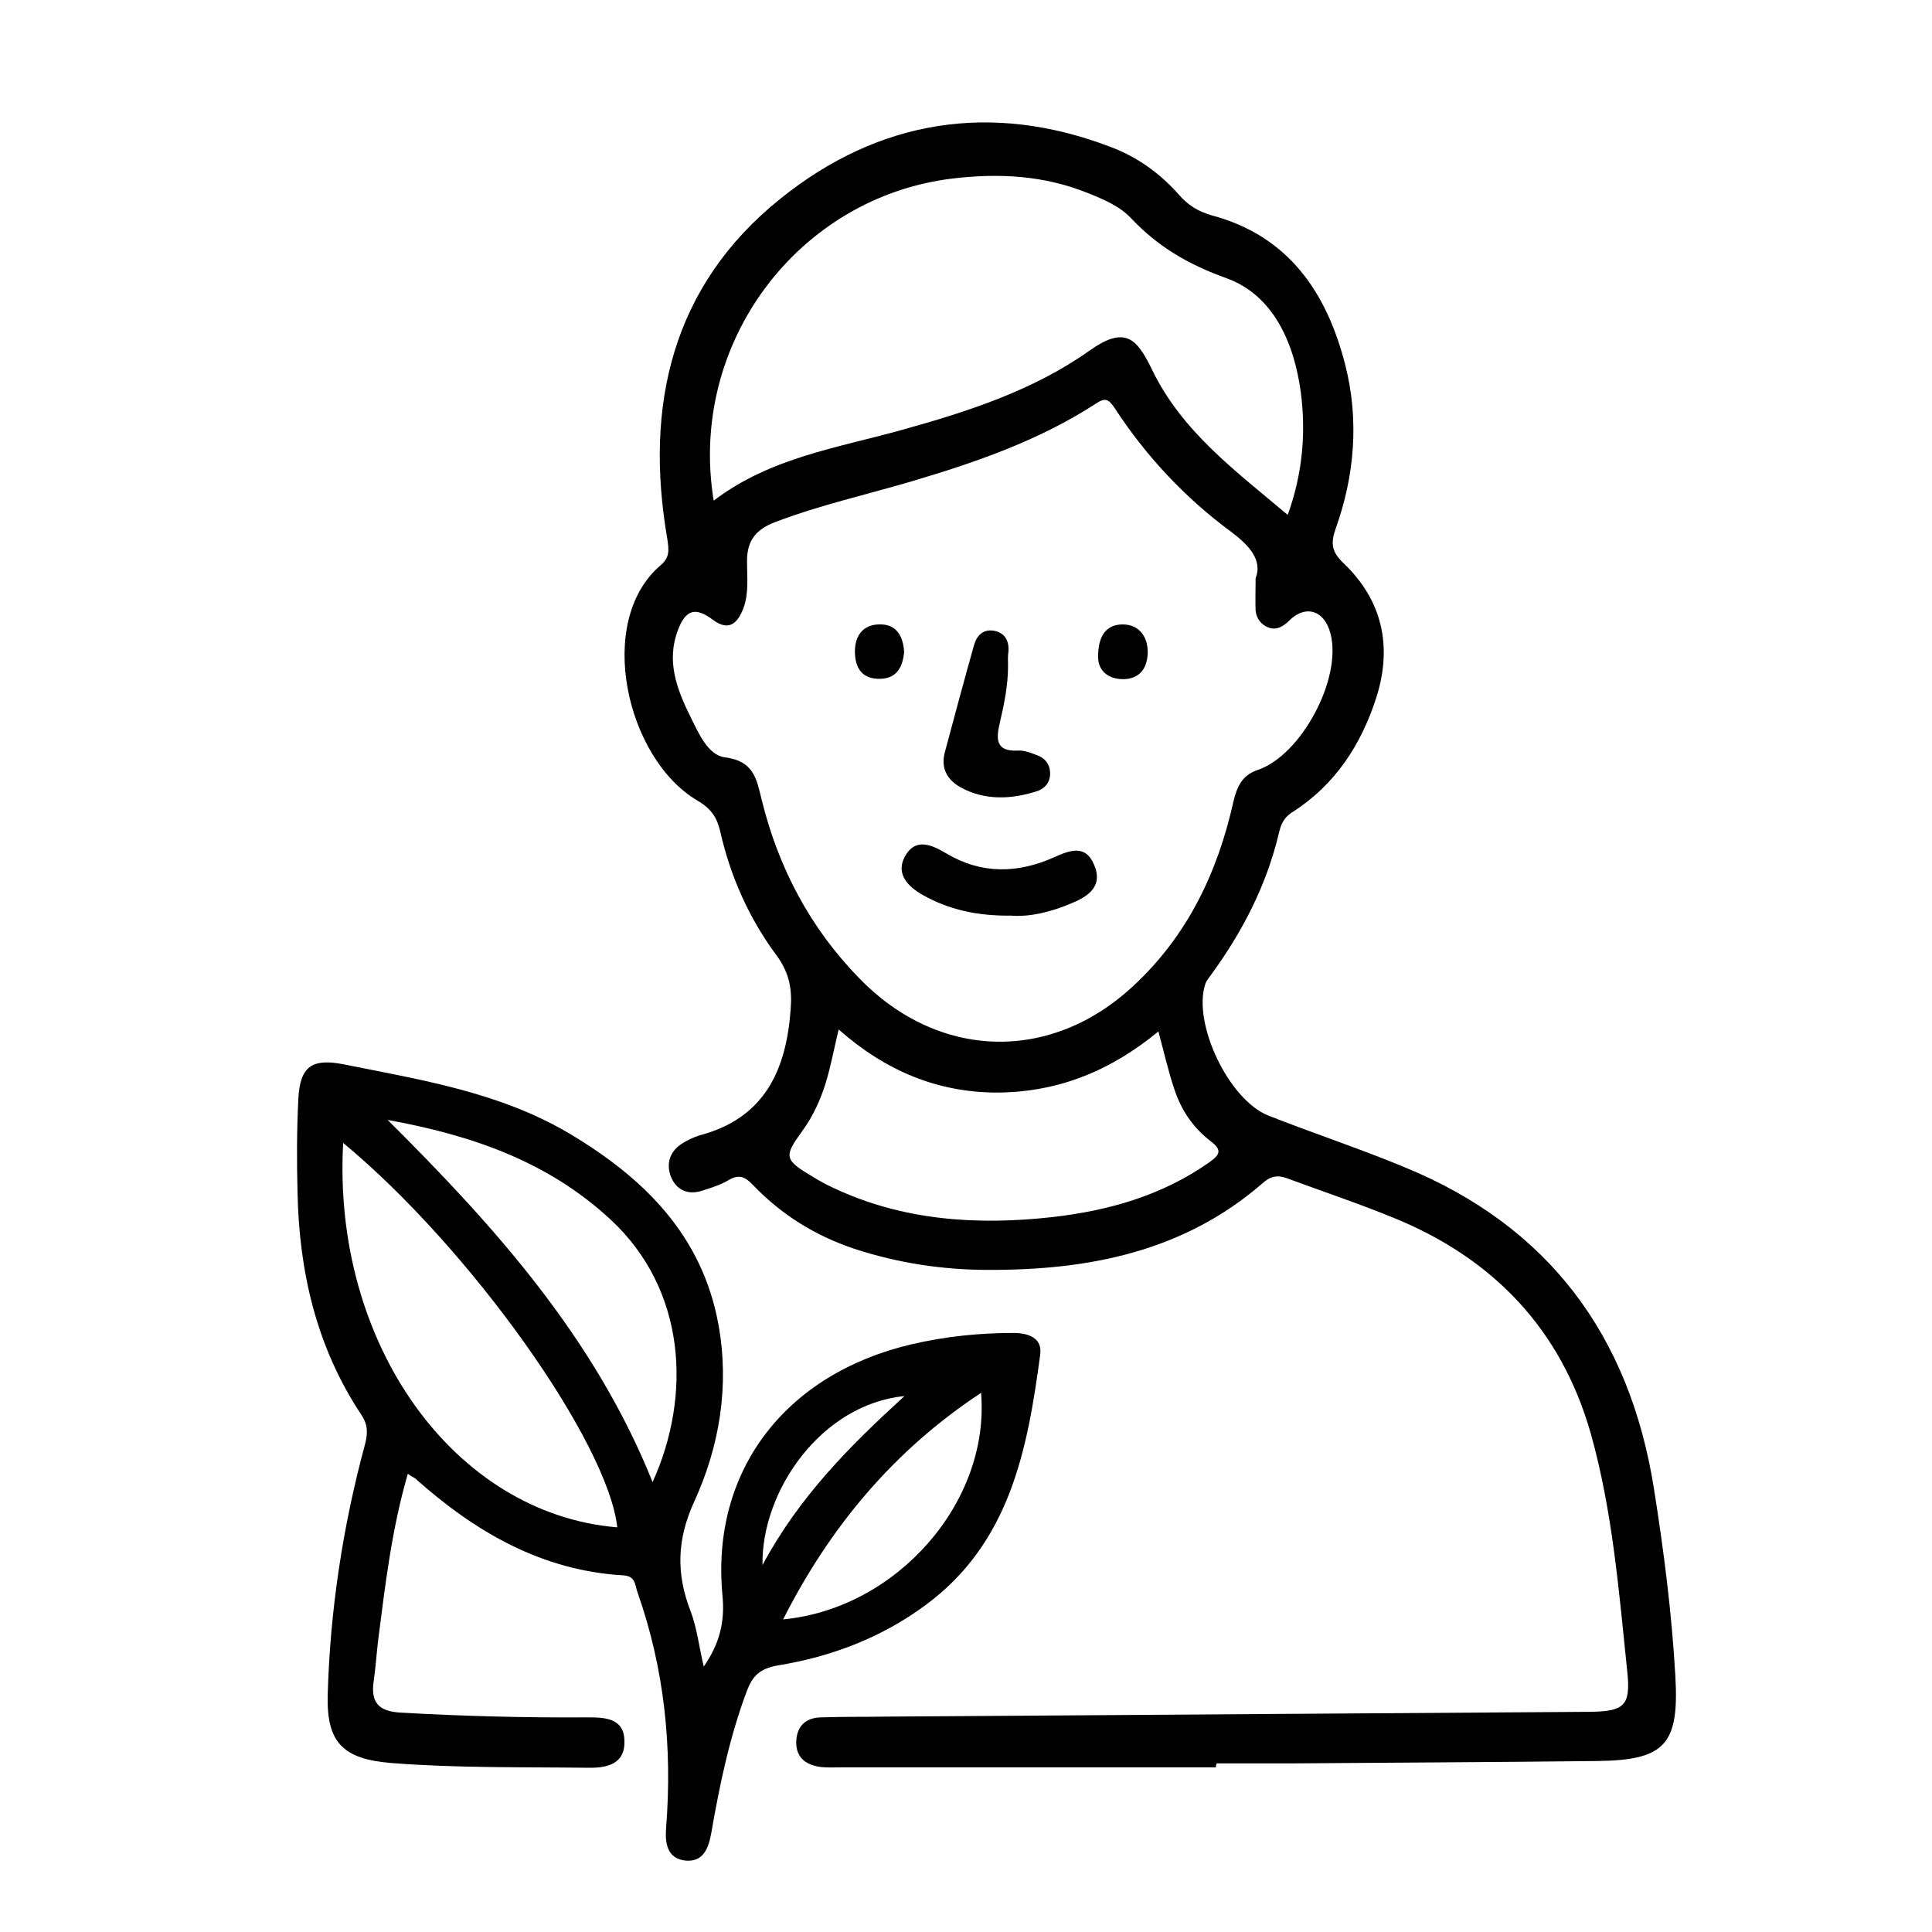 <svg xmlns="http://www.w3.org/2000/svg" xmlns:xlink="http://www.w3.org/1999/xlink" id="Layer_1" x="0px" y="0px" viewBox="0 0 487 487" style="enable-background:new 0 0 487 487;" xml:space="preserve"><g>	<path d="M306.5,445.5c-31.5,0-63.1,0-94.6,0c-1.7,0-3.4,0.1-5.1-0.1c-3.5-0.5-6-2.2-6.1-6c0-4.1,2.2-6.4,6.2-6.5  c5.7-0.2,11.4-0.1,17.1-0.2c58.9-0.4,117.7-0.8,176.6-1.2c8.7-0.1,10.5-1.4,9.6-10c-2.1-20.2-3.7-40.5-9.2-60.1  c-7.5-26.4-24.7-44.3-49.9-54.5c-8.8-3.6-17.8-6.6-26.7-9.9c-2.5-0.9-4.2-0.5-6.2,1.3c-19.8,17.2-43.8,21.9-69.1,21.8  c-11.4,0-22.7-1.7-33.7-5.3c-9.9-3.3-18.4-8.6-25.5-16c-2.1-2.2-3.6-2.9-6.3-1.3c-2,1.2-4.3,1.9-6.5,2.6c-3.5,1.2-6.5,0-7.9-3.3  c-1.3-3.1-0.6-6.3,2.5-8.4c1.4-0.9,3-1.7,4.6-2.2c16.4-4.3,21.9-16.4,23-31.8c0.4-5-0.3-9.1-3.5-13.5c-7-9.4-11.7-20-14.3-31.5  c-0.8-3.4-2.3-5.6-5.7-7.6c-17.9-10.5-25.9-45.1-9.3-59.3c2.4-2,2.1-3.9,1.7-6.7c-5.8-33.6,1.2-63.8,28.5-85.7  c24.7-19.9,53.2-24.6,83.4-13c6.6,2.5,12.3,6.6,17,11.9c2.3,2.7,4.9,4.3,8.4,5.3c19.4,5.2,29,19.6,33.6,37.7  c3.5,13.7,2.4,27.8-2.4,41.2c-1.3,3.7-1.1,5.8,1.9,8.7c9.8,9.3,12.4,20.9,8.4,33.7c-3.8,12-10.4,22.2-21.2,29.1  c-2.4,1.5-3,3.4-3.5,5.6c-3.1,12.9-9.1,24.5-16.8,35.1c-0.6,0.9-1.4,1.7-1.7,2.7c-3.2,9.9,5.9,29.1,15.9,33.1  c11.4,4.5,23,8.3,34.3,13c36.4,14.9,56.8,42.5,62.9,81c2.5,15.7,4.5,31.4,5.4,47.2c1,17.3-2.5,21.3-19.7,21.5  c-25.8,0.3-51.7,0.4-77.5,0.6c-6.1,0-12.3,0-18.4,0C306.5,444.9,306.5,445.2,306.5,445.5z M316.5,145.8c1.8-4.6-1.6-8.3-6.1-11.7  c-11.7-8.6-21.5-19.1-29.4-31.2c-1.5-2.2-2.3-2.8-4.7-1.2c-14.3,9.3-30.2,14.8-46.4,19.6c-11.5,3.4-23.2,6-34.5,10.3  c-4.7,1.8-7.1,4.5-7.1,9.8c0,4,0.5,8.1-0.9,11.9c-1.4,3.6-3.5,6-7.6,3c-4.4-3.3-6.9-2.8-8.9,2.5c-3,7.8-0.3,14.9,3.1,21.8  c2.1,4.2,4.4,9.7,8.7,10.3c7.3,0.9,8,5.4,9.3,10.7c4.2,17.1,12.2,32.3,24.6,45c19.9,20.5,48.1,21.4,69,2  c13.7-12.7,21.3-28.6,25.3-46.5c0.9-3.8,2.2-6.7,6.1-8c11-3.7,21.3-23,18.4-34.3c-1.5-6-6.3-7.5-10.5-3.3c-1.5,1.5-3.2,2.4-5.1,1.7  c-1.9-0.7-3.1-2.3-3.3-4.3C316.4,151.6,316.5,149.5,316.5,145.8z M179.9,126.2c14.3-10.9,31.3-13.3,47.7-17.9  c16.5-4.6,32.9-9.9,47-19.9c8.9-6.3,11.9-3.3,15.8,4.8c7.6,15.7,21.2,25.6,34.2,36.6c3.8-10.6,4.6-20.7,3.3-30.9  c-1.7-12.5-6.9-24.5-18.8-28.8c-9.5-3.4-17.2-7.9-23.9-15c-2.9-3.1-6.9-4.8-10.9-6.4c-11.1-4.5-22.4-5.1-34.2-3.7  C201.2,49.7,173.4,86.5,179.9,126.2z M211.4,259.5c-1.2,5-2,9.4-3.3,13.6c-1.3,4.2-3.2,8.3-5.8,11.9c-4.8,6.6-4.7,7.3,2.7,11.7  c1.6,1,3.3,1.9,5,2.7c17.6,8.3,36.3,9.5,55.2,7.4c14.1-1.6,27.7-5.4,39.6-13.8c2.8-2,3.3-3.1,0.3-5.4c-4.3-3.3-7.3-7.7-9-12.8  c-1.6-4.7-2.7-9.6-4.1-14.8c-11.9,9.8-24.9,15.2-40.2,15.4C236.4,275.5,223.2,269.9,211.4,259.5z"></path>	<path d="M102.8,371.5c-4.1,14.1-5.7,28.1-7.5,42.1c-0.4,3.4-0.6,6.7-1.1,10.1c-0.8,5.4,1.2,7.7,6.8,8c15.7,0.9,31.3,1.3,47,1.2  c4.4,0,9.3,0.1,9.4,5.9c0.2,5.9-4.4,6.9-9.3,6.8c-16.5-0.2-33,0.1-49.5-1.2c-12.1-1-16.3-5.1-16-17.1c0.6-21.4,3.8-42.5,9.4-63.2  c0.8-3,0.7-5.1-1-7.6c-11.2-16.9-15.6-35.9-16-55.9c-0.2-7.8-0.2-15.7,0.2-23.5c0.4-8.3,3.4-10.4,11.5-8.8  c19.4,3.9,39.1,7,56.6,17.3c18.9,11.2,33.7,25.7,37.8,48.3c2.8,15.4,0.3,30.6-6.1,44.6c-4.4,9.6-4.6,18.2-0.9,27.7  c1.6,4.2,2.1,8.9,3.3,13.9c3.9-5.7,5.4-11.1,4.7-18.1c-2.9-31.2,15.8-55.6,47.5-63.1c8.5-2,17.1-2.9,25.8-2.9  c3.8,0,7.4,1.2,6.8,5.5c-3.2,23.9-7.6,47.4-28.9,63.1c-11.1,8.2-23.7,13-37.2,15.2c-4.7,0.8-6.5,2.8-7.9,6.6  c-4.3,11.5-6.8,23.5-8.9,35.6c-0.7,3.9-2,7.4-6.5,7c-4.6-0.5-5.2-4.3-4.9-8.2c1.6-20.3-0.4-40.1-7.2-59.4c-0.7-1.9-0.4-4.1-3.6-4.3  c-20.6-1.2-37.4-11-52.4-24.4C104.3,372.4,103.9,372.3,102.8,371.5z M86.5,288.1c-2.8,50.7,28,93.5,69.1,96.9  C153.2,363.4,118.4,314.5,86.5,288.1z M97.7,282.3c27.1,26.9,52.3,55.1,66.8,91.3c10-22.1,8.3-48.6-10.5-66.1  C138.1,292.7,118.7,286.1,97.7,282.3z M197.4,408.2c28.6-2.7,52.2-29.5,49.9-57.1C225.3,365.6,209.2,384.9,197.4,408.2z M228,351.9  c-21,2.1-36.1,23.9-35.8,42.6C201.5,377.2,214.2,364.5,228,351.9z"></path>	<path d="M254.1,167.9c0,4.9-1,9.7-2.1,14.4c-0.9,3.9-1.1,7.2,4.6,6.9c1.6-0.1,3.3,0.6,4.9,1.2c1.9,0.7,3.1,2.2,3.2,4.3  c0.1,2.4-1.2,4.1-3.5,4.8c-6.4,2-12.9,2.3-19-1c-3.6-2-5.1-5-4-9c2.4-9,4.8-17.9,7.3-26.8c0.7-2.5,2.3-4.2,5.1-3.7  c2.6,0.5,3.8,2.4,3.6,5.2C254,165.4,254.1,166.6,254.1,167.9z"></path>	<path d="M254.8,230.8c-8.5,0.1-15.6-1.5-22.2-5.2c-3.7-2.1-6.9-5.3-4.5-9.7c2.6-4.8,6.7-3,10.4-0.8c8.9,5.3,18,5.1,27.2,1  c3.8-1.7,7.9-3.4,10.1,1.9c2.3,5.3-1.4,7.9-5.5,9.6C265.2,229.8,259.7,231.2,254.8,230.8z"></path>	<path d="M276.8,165.9c-0.1-5.7,2.1-8.5,6.2-8.5c4.2,0,6.4,3.2,6.3,7.2c-0.1,3.6-1.8,6.5-6.1,6.6  C278.8,171.2,276.9,168.6,276.8,165.9z"></path>	<path d="M227.9,164.4c-0.4,4.1-2.1,6.9-6.7,6.7c-4.3-0.2-5.7-3.2-5.7-6.9c0-3.9,2-6.7,6-6.8C225.9,157.2,227.7,160.3,227.9,164.4z"></path></g></svg>